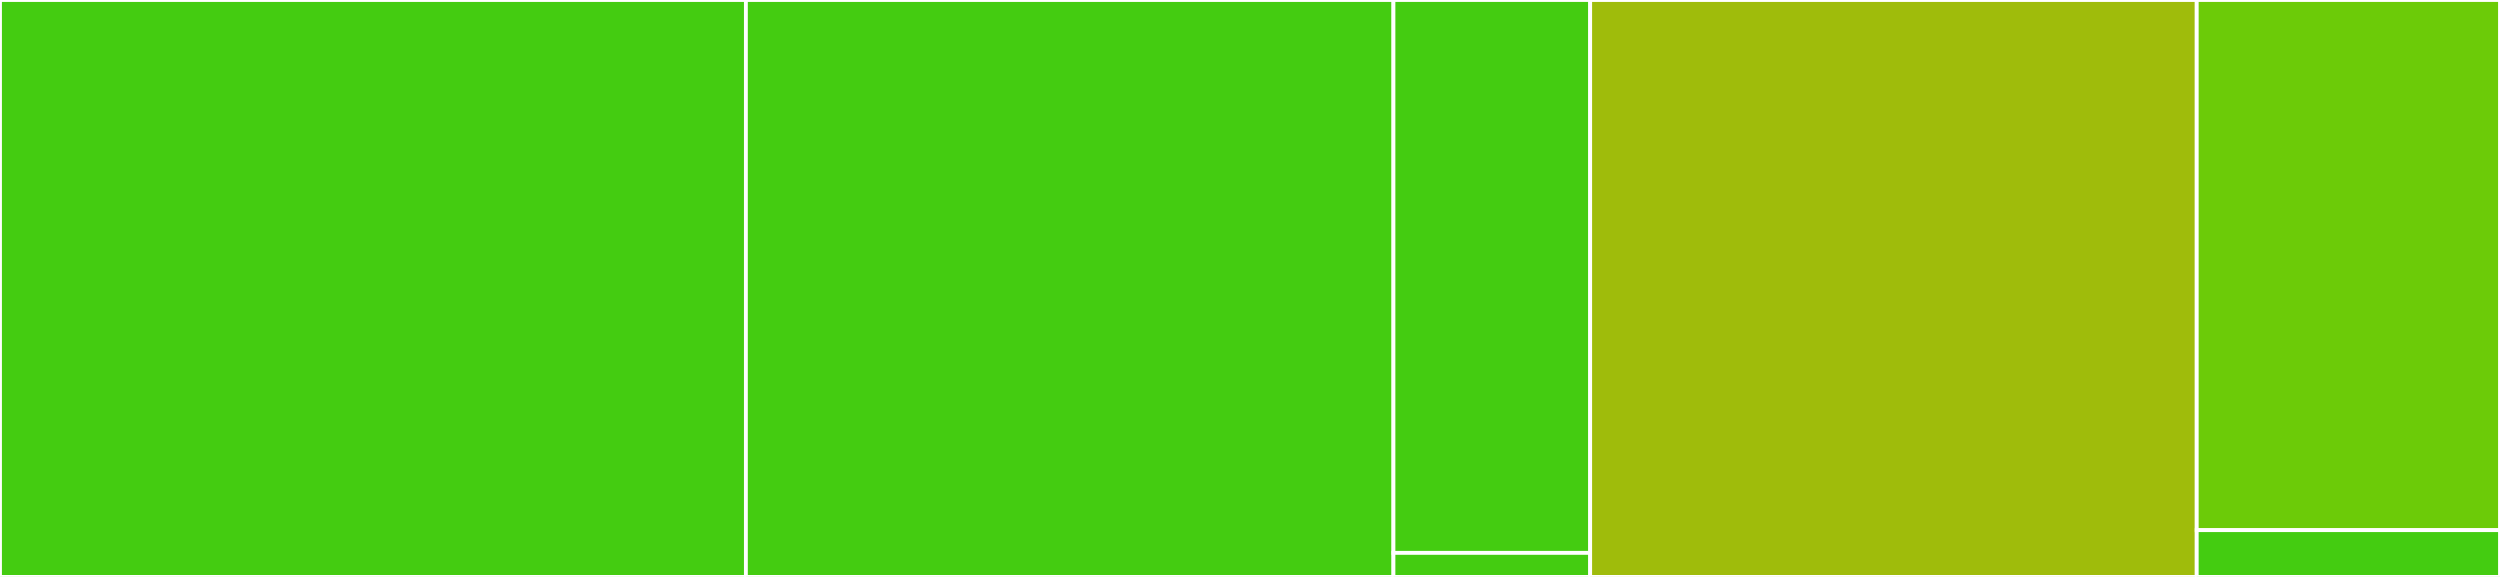 <svg baseProfile="full" width="650" height="150" viewBox="0 0 650 150" version="1.1"
xmlns="http://www.w3.org/2000/svg" xmlns:ev="http://www.w3.org/2001/xml-events"
xmlns:xlink="http://www.w3.org/1999/xlink">

<rect x="0" y="0" width="650" height="150" fill="#333333" stroke="none"/>

<style>rect.s{mask:url(#mask);}</style>
<defs>
  <pattern id="white" width="4" height="4" patternUnits="userSpaceOnUse" patternTransform="rotate(45)">
    <rect width="2" height="2" transform="translate(0,0)" fill="white"></rect>
  </pattern>
  <mask id="mask">
    <rect x="0" y="0" width="100%" height="100%" fill="url(#white)"></rect>
  </mask>
</defs>

<rect x="0" y="0" width="193.934" height="150.0" fill="#4c1" stroke="white" stroke-width="1" class=" tooltipped" data-content="spec/models/letter_opener_web/letter_spec.rb"><title>spec/models/letter_opener_web/letter_spec.rb</title></rect>
<rect x="193.934" y="0" width="168.361" height="150.0" fill="#4c1" stroke="white" stroke-width="1" class=" tooltipped" data-content="spec/controllers/letter_opener_web/letters_controller_spec.rb"><title>spec/controllers/letter_opener_web/letters_controller_spec.rb</title></rect>
<rect x="362.295" y="0" width="51.148" height="143.75" fill="#4c1" stroke="white" stroke-width="1" class=" tooltipped" data-content="spec/letter_opener_web_spec.rb"><title>spec/letter_opener_web_spec.rb</title></rect>
<rect x="362.295" y="143.75" width="51.148" height="6.25" fill="#4c1" stroke="white" stroke-width="1" class=" tooltipped" data-content="spec/dummy/app/helpers/application_helper.rb"><title>spec/dummy/app/helpers/application_helper.rb</title></rect>
<rect x="413.443" y="0" width="157.705" height="150.0" fill="#9fbc0b" stroke="white" stroke-width="1" class=" tooltipped" data-content="app/models/letter_opener_web/letter.rb"><title>app/models/letter_opener_web/letter.rb</title></rect>
<rect x="571.148" y="0" width="78.852" height="137.838" fill="#6ccb08" stroke="white" stroke-width="1" class=" tooltipped" data-content="app/controllers/letter_opener_web/letters_controller.rb"><title>app/controllers/letter_opener_web/letters_controller.rb</title></rect>
<rect x="571.148" y="137.838" width="78.852" height="12.162" fill="#4c1" stroke="white" stroke-width="1" class=" tooltipped" data-content="app/controllers/letter_opener_web/application_controller.rb"><title>app/controllers/letter_opener_web/application_controller.rb</title></rect>
</svg>